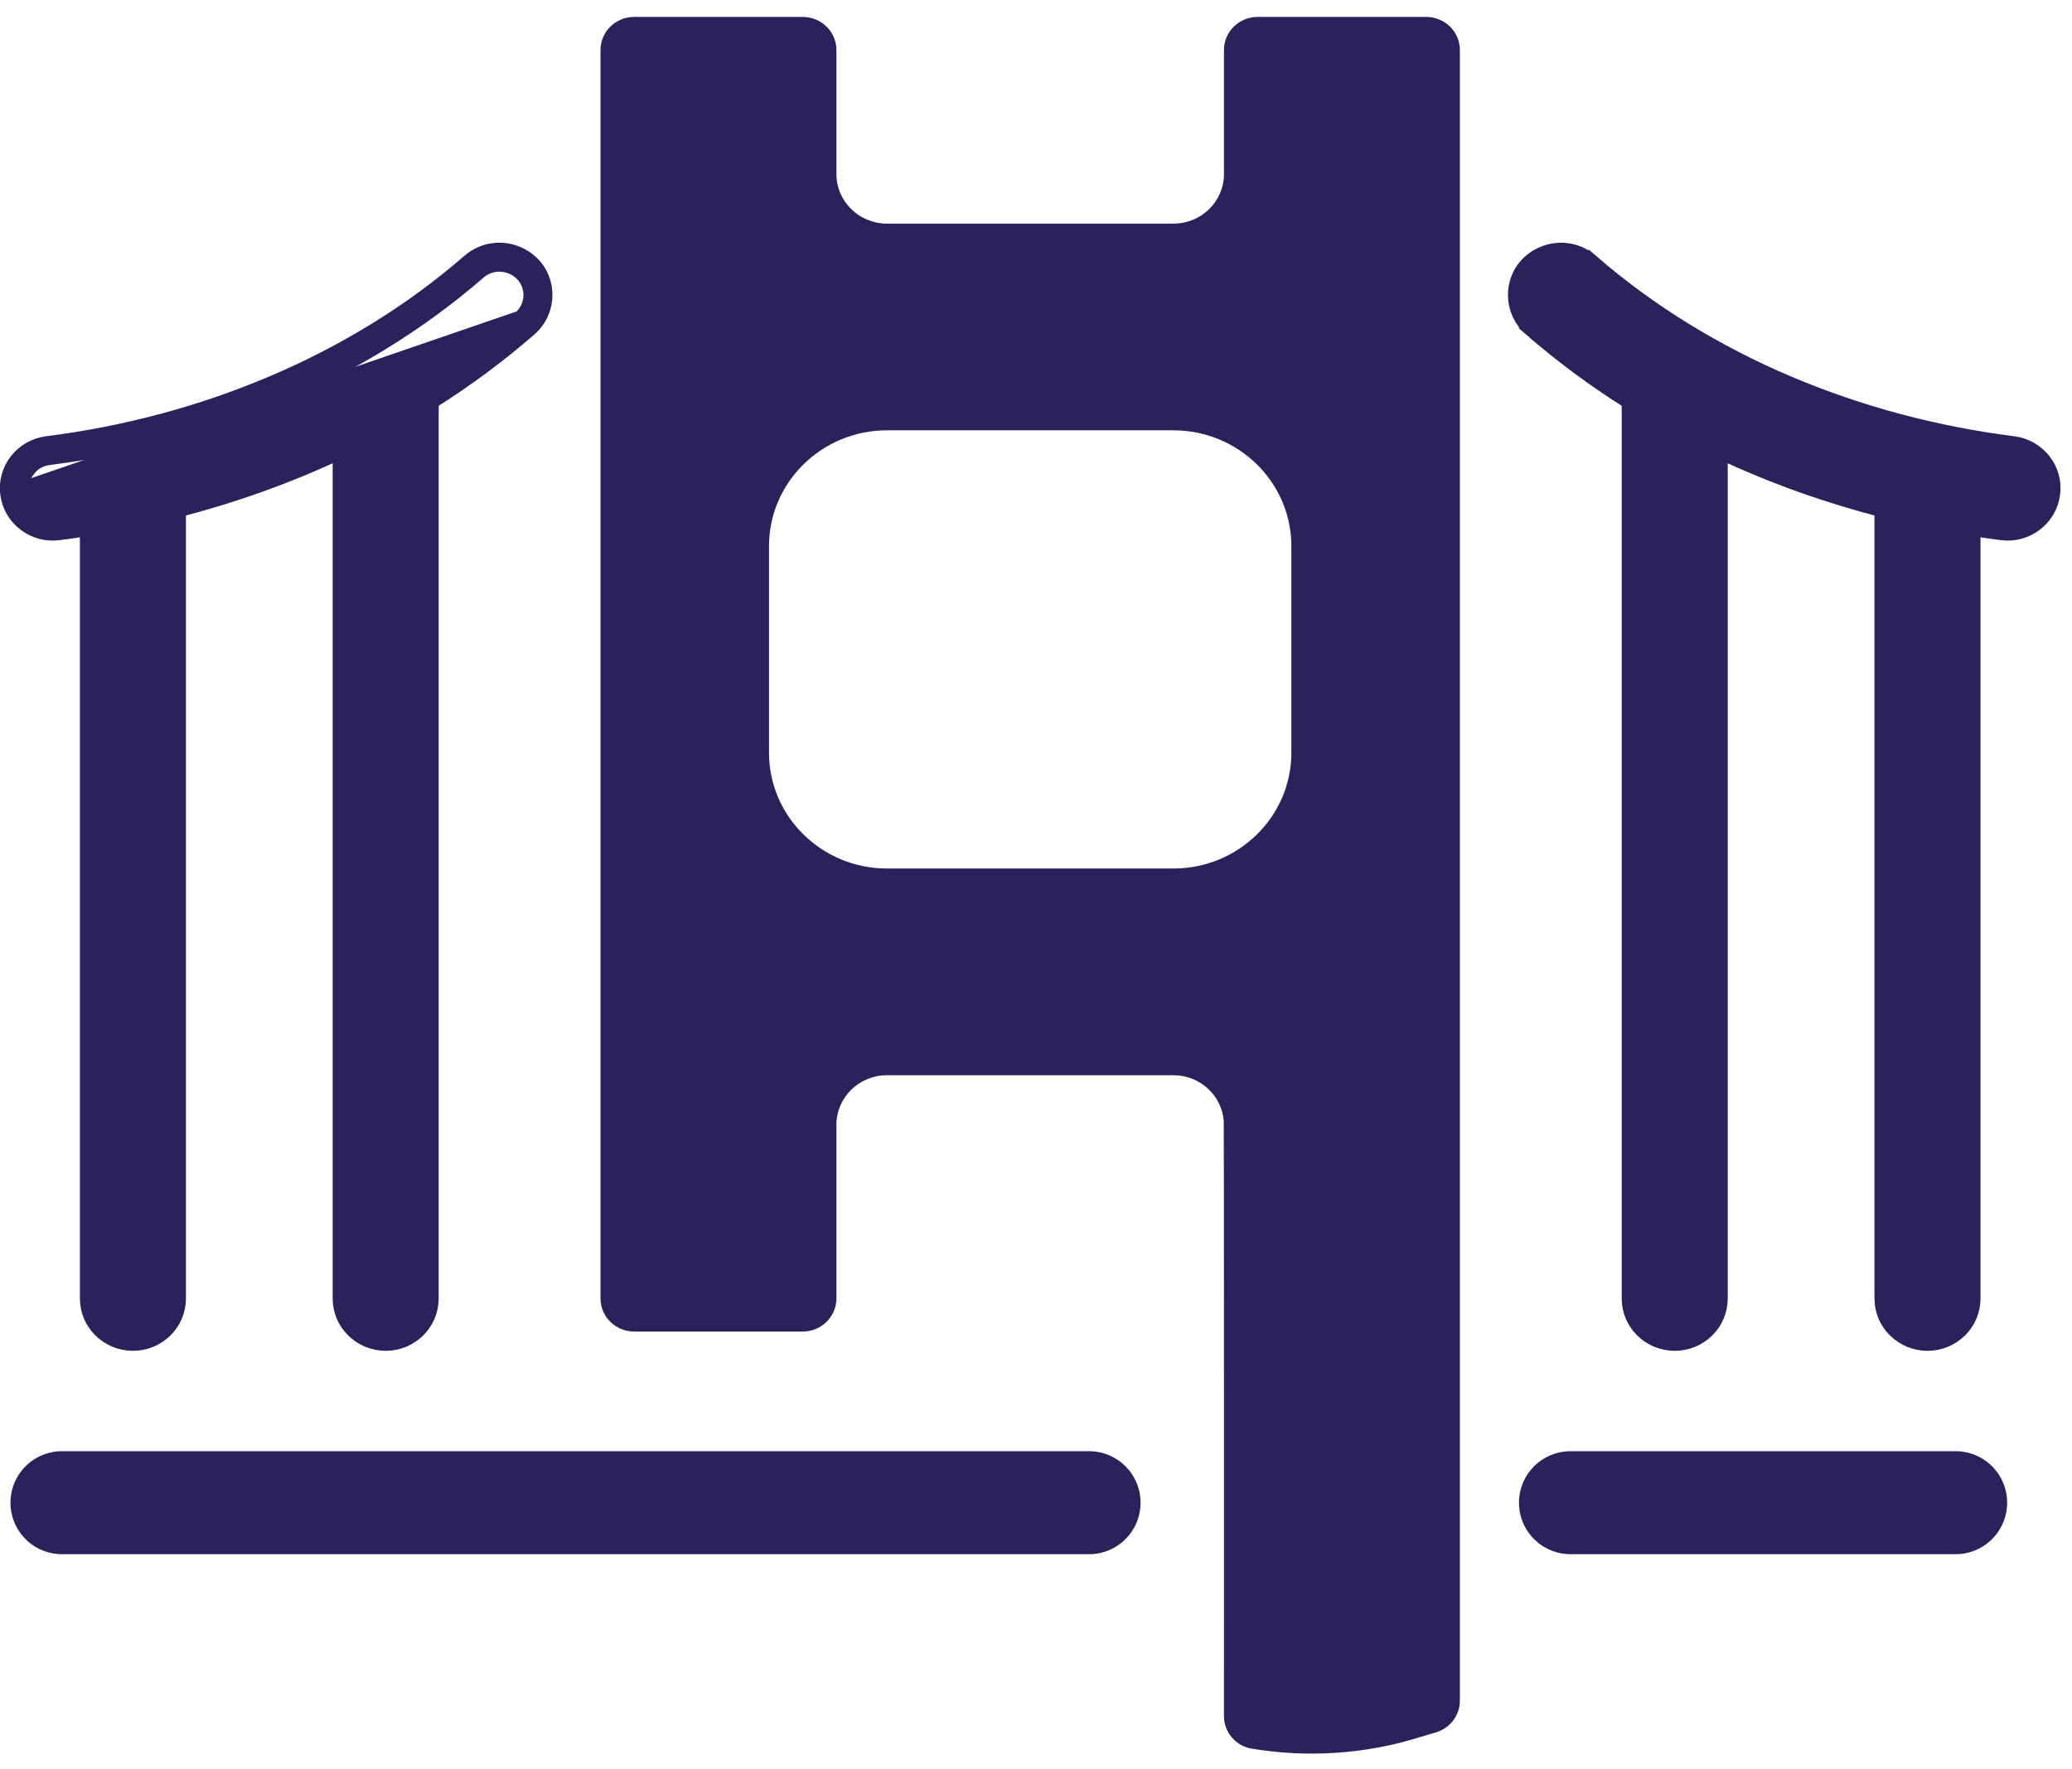 <svg width="89" height="76" viewBox="0 0 89 76" fill="none" xmlns="http://www.w3.org/2000/svg">
<path d="M61.259 0.727H54.022C53.222 0.727 52.574 1.363 52.574 2.148V7.477C52.574 8.654 51.602 9.608 50.403 9.608H38.098C36.899 9.608 35.927 8.654 35.927 7.477V2.148C35.927 1.363 35.279 0.727 34.479 0.727H27.241C26.442 0.727 25.794 1.363 25.794 2.148V55.789C25.794 56.574 26.442 57.21 27.241 57.21H34.479C35.279 57.21 35.927 56.574 35.927 55.789V48.329C35.927 47.152 36.899 46.197 38.098 46.197H50.403C51.548 46.197 52.487 47.071 52.565 48.176C52.579 48.257 52.574 73.75 52.574 73.732C52.574 74.418 53.072 75.015 53.761 75.13C56.108 75.523 58.62 75.384 60.99 74.637C61.213 74.567 61.437 74.5 61.661 74.436C62.281 74.261 62.707 73.705 62.707 73.072V2.148C62.707 1.363 62.059 0.727 61.259 0.727ZM50.403 37.316H38.098C35.304 37.316 33.032 35.086 33.032 32.343V23.462C33.032 20.72 35.304 18.489 38.098 18.489H50.403C53.196 18.489 55.469 20.72 55.469 23.462V32.343C55.469 35.086 53.196 37.316 50.403 37.316Z" fill="#2B215B"/>
<path d="M2.035 19.155C1.022 19.282 0.291 20.197 0.425 21.21C0.558 22.24 1.525 22.931 2.51 22.795C2.934 22.742 3.38 22.678 3.847 22.603V55.789C3.847 56.81 4.689 57.624 5.71 57.624C6.731 57.624 7.572 56.81 7.572 55.789V21.828C9.774 21.263 12.208 20.442 14.704 19.255V55.789C14.704 56.81 15.546 57.624 16.566 57.624C17.587 57.624 18.428 56.81 18.428 55.789V17.207C20.034 16.199 21.446 15.133 22.683 14.057C23.083 13.709 23.314 13.208 23.314 12.68C23.314 11.079 21.409 10.272 20.218 11.306L20.218 11.306C15.159 15.703 8.652 18.32 2.035 19.155ZM2.035 19.155L2.087 19.567M2.035 19.155C2.035 19.155 2.035 19.155 2.035 19.155L2.087 19.567M2.087 19.567C1.294 19.666 0.733 20.378 0.836 21.157M2.087 19.567C8.773 18.723 15.36 16.077 20.49 11.62C21.426 10.806 22.899 11.453 22.899 12.68C22.899 13.087 22.722 13.474 22.411 13.744L0.836 21.157M0.836 21.157C0.938 21.95 1.69 22.491 2.456 22.384C2.895 22.328 3.36 22.262 3.847 22.182L0.836 21.157Z" fill="#2B215B" stroke="#2B215B" stroke-width="0.83"/>
<path d="M68.284 11.307L68.284 11.307C73.342 15.703 79.849 18.32 86.467 19.155C87.48 19.283 88.21 20.197 88.076 21.21C87.944 22.238 86.978 22.932 85.991 22.795C85.568 22.742 85.121 22.678 84.655 22.603V55.789C84.655 56.81 83.814 57.624 82.793 57.624C81.772 57.624 80.93 56.81 80.93 55.789V21.828C78.728 21.263 76.294 20.443 73.798 19.255V55.789C73.798 56.81 72.957 57.624 71.936 57.624C70.915 57.624 70.073 56.81 70.073 55.789V17.208C68.467 16.199 67.056 15.134 65.818 14.058L68.284 11.307ZM68.284 11.307C67.093 10.272 65.188 11.079 65.188 12.68C65.188 13.208 65.418 13.71 65.818 14.057L68.284 11.307Z" fill="#2B215B" stroke="#2B215B" stroke-width="0.83"/>
<path d="M2.662 64.564H46.779" stroke="#2B215B" stroke-width="4.425" stroke-linecap="round"/>
<path d="M67.458 64.564H84.002" stroke="#2B215B" stroke-width="4.425" stroke-linecap="round"/>
</svg>
